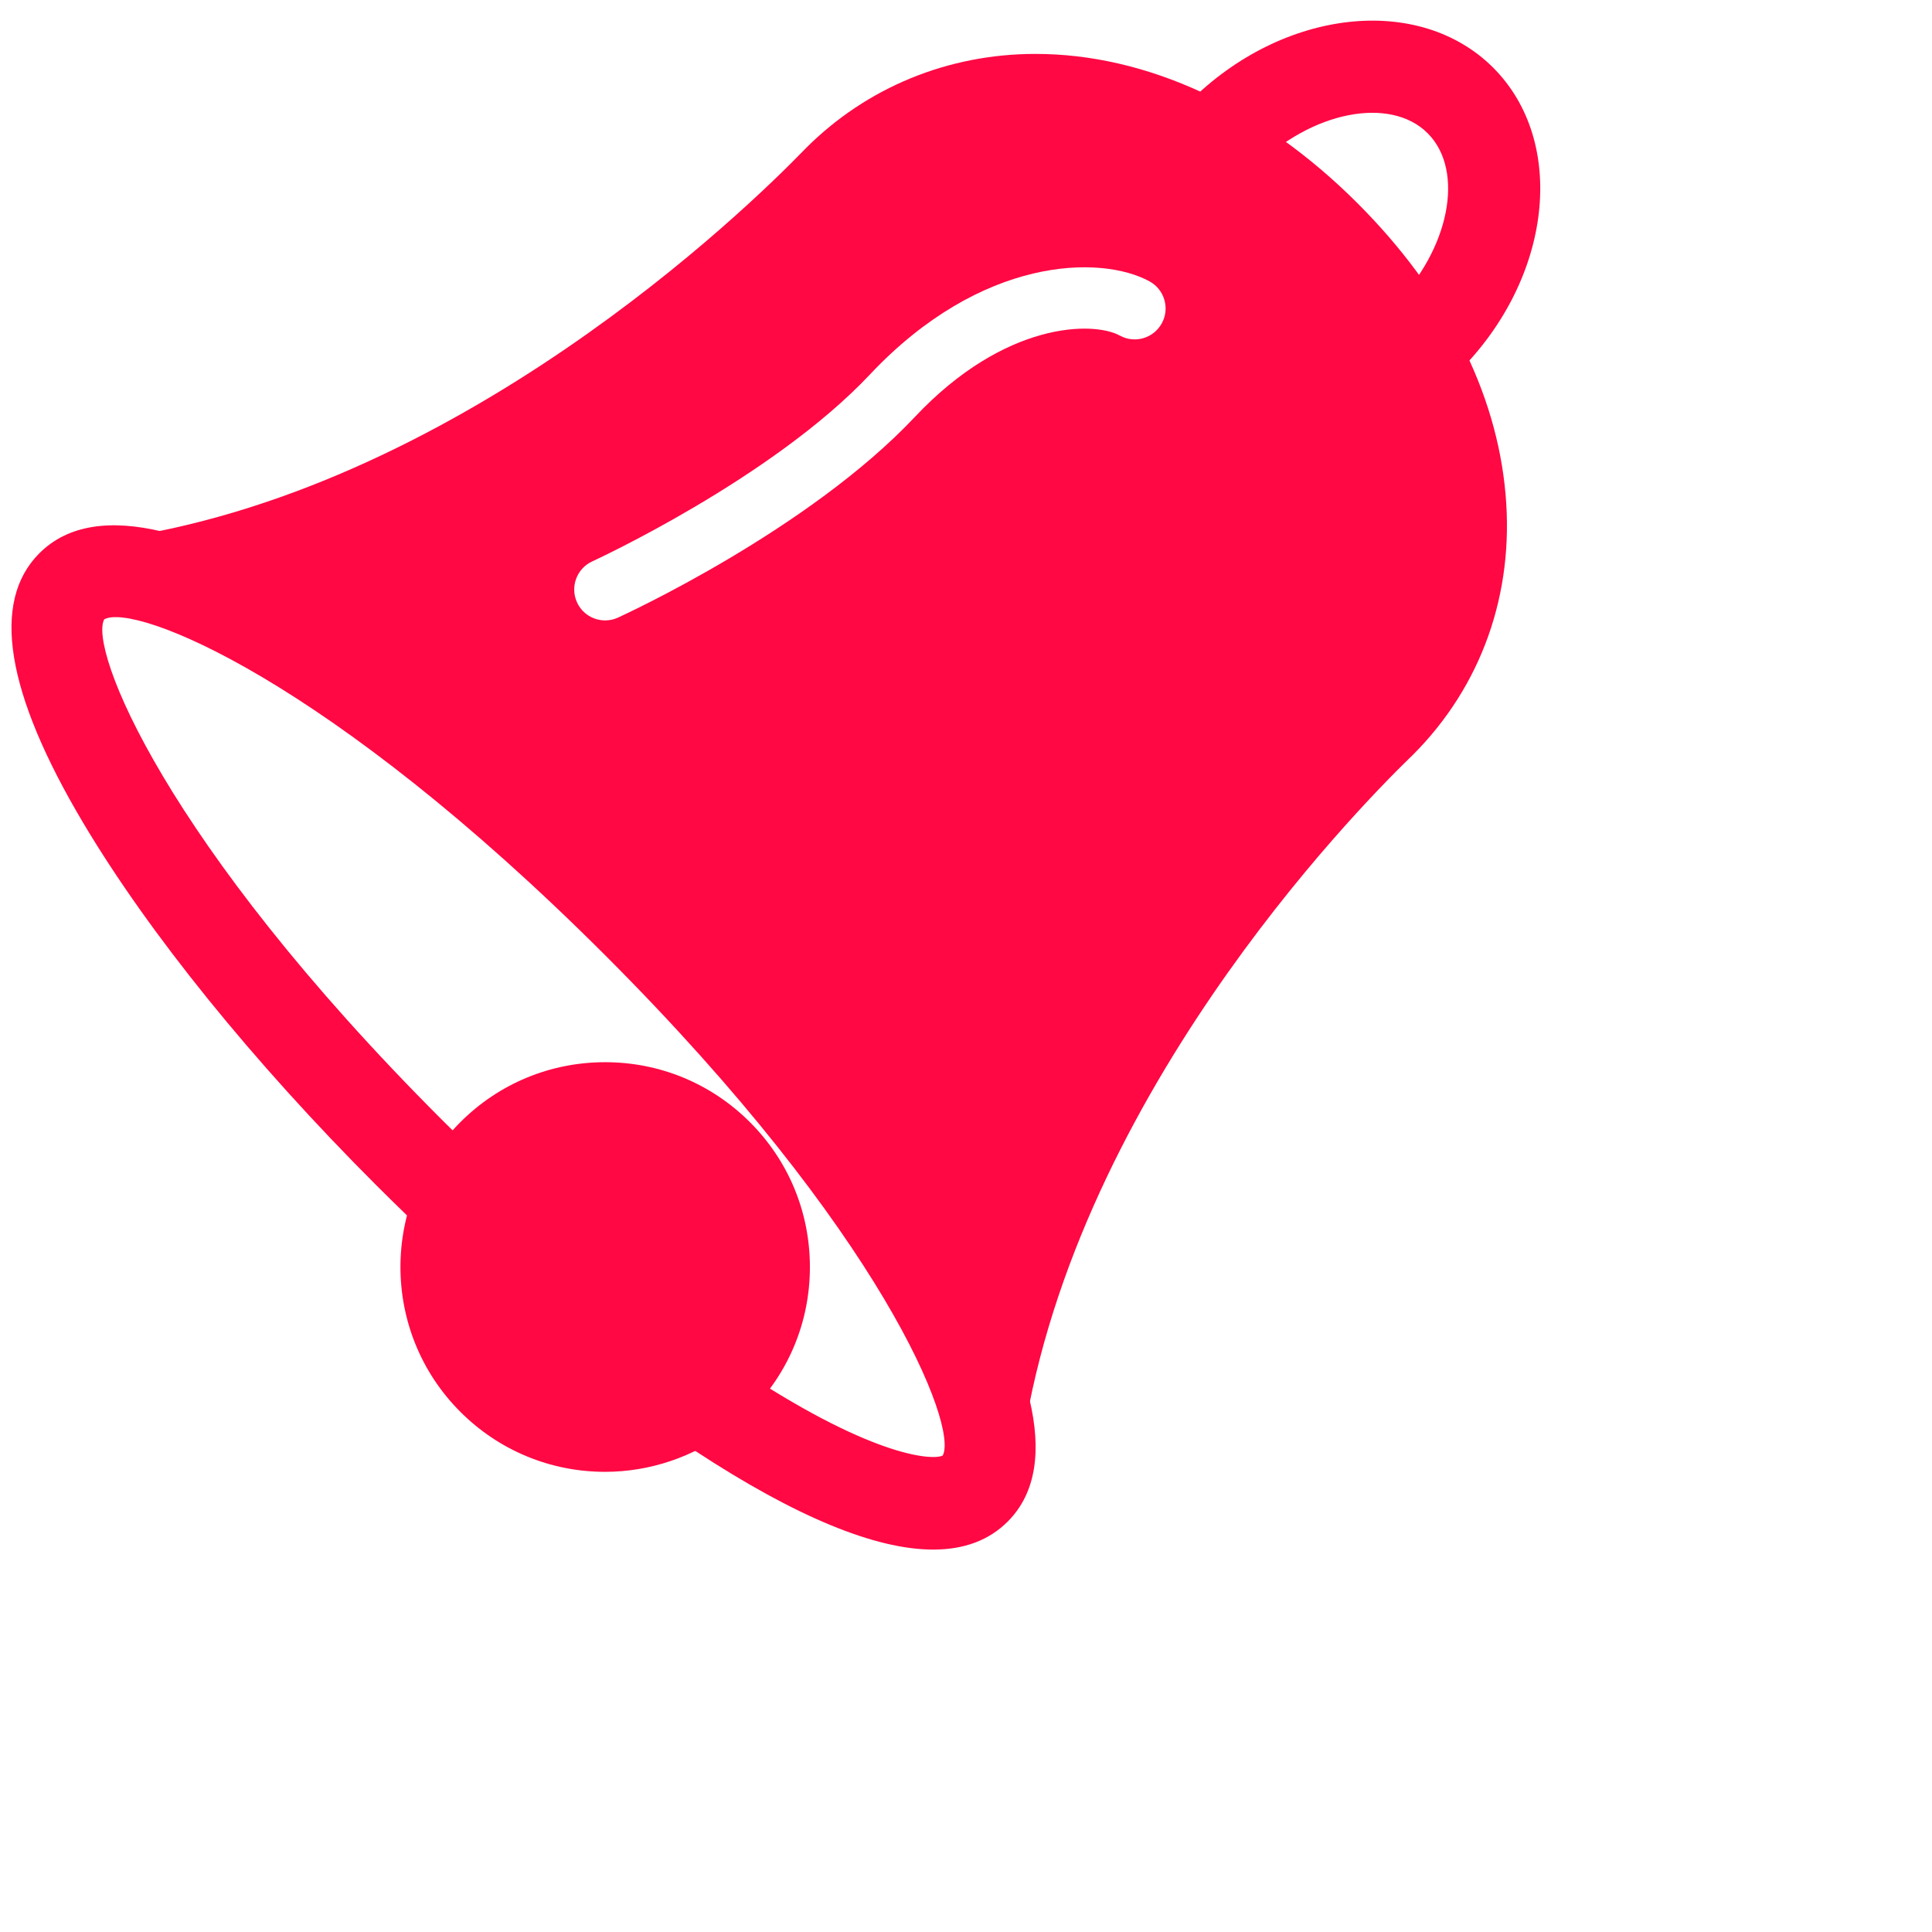 <svg width="82" height="82" viewBox="0 0 82 82" fill="none" xmlns="http://www.w3.org/2000/svg">
<g clip-path="url(#clip0_355_102)">
<g clip-path="url(#clip1_355_102)">
<path d="M39.609 65.769C37.142 65.769 33.763 64.371 29.507 61.58C28.6 60.986 28.346 59.765 28.941 58.858C29.536 57.946 30.756 57.692 31.665 58.29C37.237 61.941 39.667 61.972 40.012 61.776C40.675 60.545 37.478 52.339 25.695 40.554C13.912 28.769 5.703 25.577 4.424 26.286C3.759 27.519 6.956 35.728 18.741 47.511C19.164 47.933 19.587 48.348 20.01 48.76C20.791 49.516 20.81 50.761 20.055 51.541C19.3 52.322 18.054 52.343 17.274 51.586C16.836 51.163 16.398 50.731 15.96 50.295C10.729 45.063 6.318 39.61 3.537 34.935C0.241 29.392 -0.386 25.54 1.67 23.483C6.608 18.542 20.847 30.14 28.478 37.773C36.111 45.406 47.709 59.639 42.768 64.583C41.975 65.374 40.922 65.769 39.609 65.769Z" fill="#FF0844"/>
<path d="M31.83 47.629C30.187 45.987 28.004 45.083 25.684 45.083C23.363 45.083 21.179 45.987 19.538 47.629C16.149 51.019 16.149 56.534 19.538 59.922C21.179 61.563 23.363 62.469 25.683 62.469C27.578 62.469 29.449 61.837 30.954 60.69C31.064 60.606 31.171 60.519 31.282 60.427C31.469 60.269 31.651 60.101 31.83 59.923C33.471 58.282 34.375 56.098 34.375 53.779C34.374 51.453 33.471 49.271 31.83 47.629Z" fill="#FF0844"/>
<path d="M60.534 16.341C60.031 16.341 59.528 16.149 59.144 15.765C58.376 14.997 58.376 13.752 59.144 12.984C61.522 10.605 62.187 7.249 60.595 5.656C59.001 4.064 55.647 4.727 53.266 7.106C52.499 7.874 51.253 7.874 50.484 7.106C49.716 6.338 49.716 5.093 50.484 4.324C54.438 0.371 60.22 -0.279 63.376 2.873C66.528 6.029 65.878 11.811 61.925 15.765C61.542 16.149 61.037 16.341 60.534 16.341Z" fill="#FF0844"/>
<path d="M63.9 20.971C63.519 16.624 61.346 12.356 57.619 8.628C53.532 4.54 48.677 2.288 43.948 2.288C40.245 2.288 36.786 3.707 34.208 6.286C34.202 6.29 34.113 6.382 34.11 6.386C31.769 8.799 19.347 20.935 4.505 22.922C4.009 22.988 3.616 23.354 3.458 23.828C3.299 24.304 3.447 24.849 3.804 25.2C4.06 25.453 4.521 25.595 4.856 25.576C8.231 25.576 16.631 30.562 26.16 40.09C35.719 49.65 40.773 58.249 40.673 61.484C40.66 61.847 40.8 62.196 41.055 62.452L41.101 62.498C41.351 62.75 41.687 62.882 42.029 62.882C42.169 62.882 42.312 62.859 42.449 62.813C42.922 62.653 43.263 62.239 43.329 61.745C45.314 46.915 57.446 34.484 59.86 32.142C59.866 32.138 59.96 32.045 59.966 32.04C62.875 29.13 64.276 25.199 63.9 20.971ZM49.311 13.721C48.964 14.357 48.168 14.593 47.531 14.244C46.401 13.625 42.645 13.641 38.833 17.693C34.321 22.487 26.555 26.064 26.227 26.214C26.052 26.295 25.865 26.332 25.684 26.332C25.186 26.332 24.71 26.048 24.49 25.565C24.19 24.907 24.479 24.128 25.138 23.827C25.213 23.793 32.768 20.31 36.922 15.895C41.646 10.875 46.709 10.808 48.788 11.941C49.424 12.288 49.659 13.086 49.311 13.721Z" fill="#FF0844"/>
</g>
</g>
<defs>
<clipPath id="clip0_355_102">
<rect width="81.115" height="81.124" fill="white" transform="translate(0.487 0.876)"/>
</clipPath>
<clipPath id="clip1_355_102">
<rect width="64.886" height="64.893" fill="white" transform="translate(0.487 0.876)"/>
</clipPath>
</defs>
</svg>
